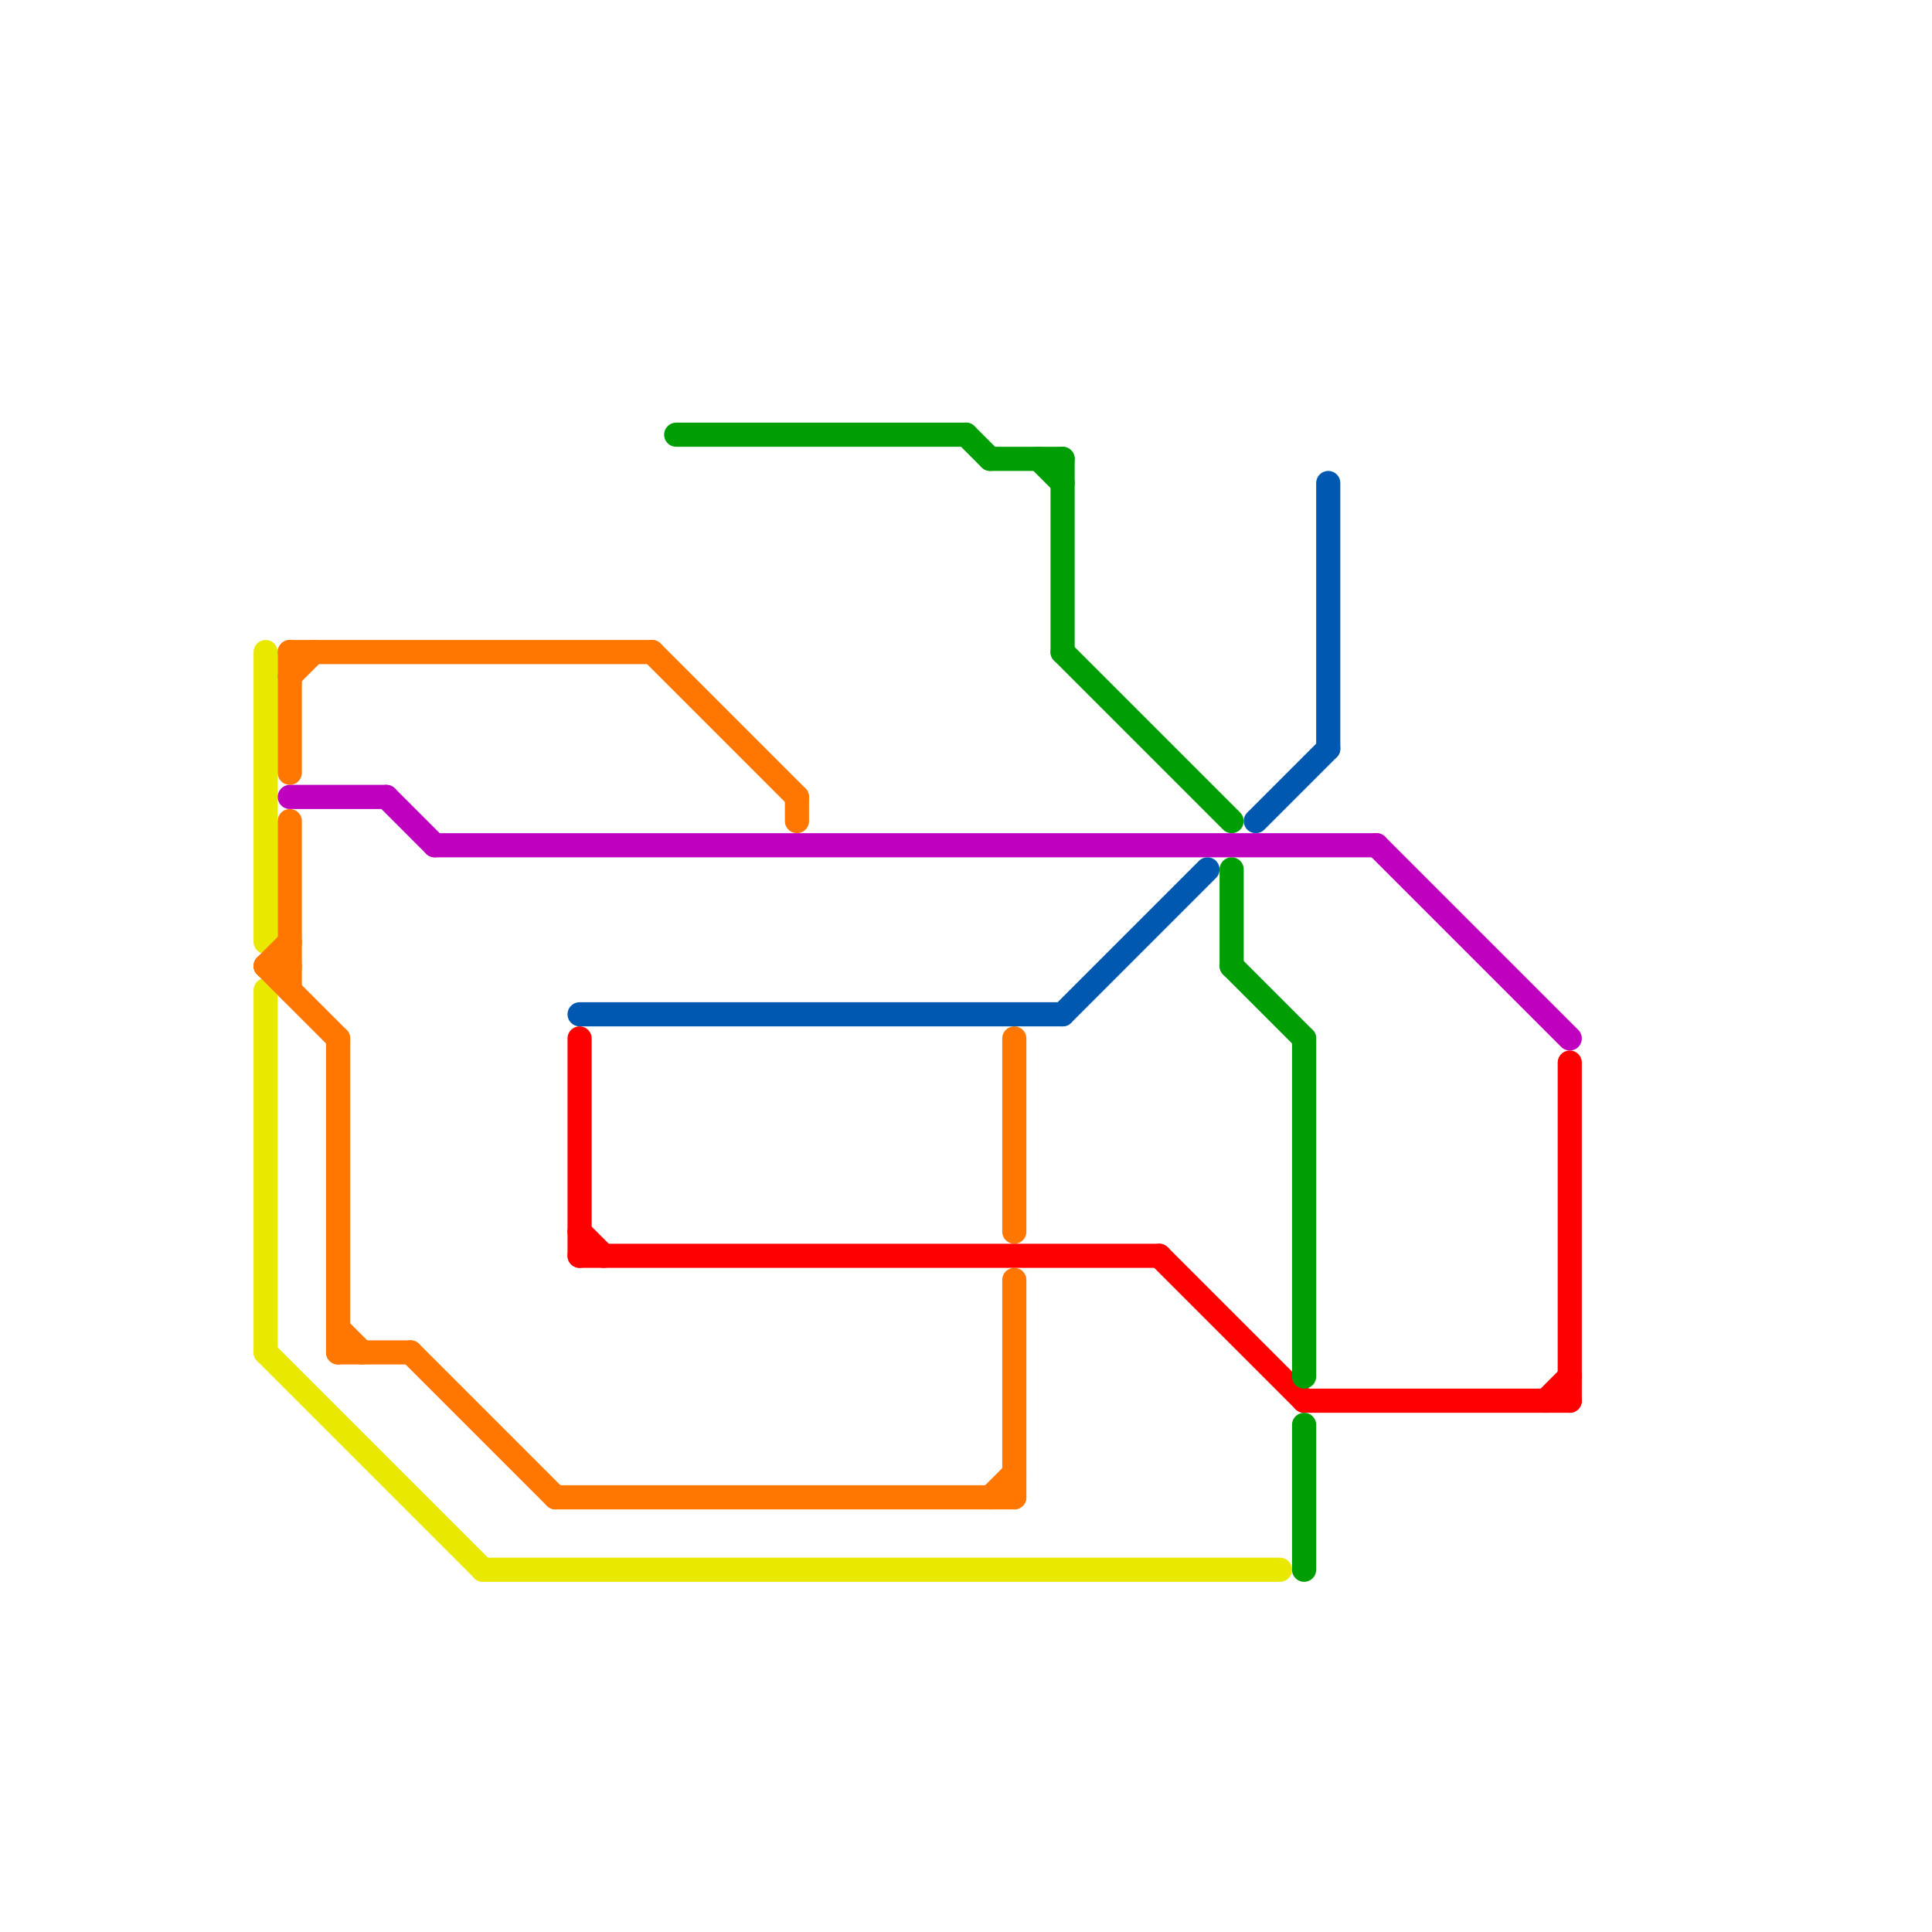 
<svg version="1.1" xmlns="http://www.w3.org/2000/svg" viewBox="0 0 80 80">
<style>text { font: 1px Helvetica; font-weight: 600; white-space: pre; dominant-baseline: central; } line { stroke-width: 1; fill: none; stroke-linecap: round; stroke-linejoin: round; } .c0 { stroke: #e8e800 } .c1 { stroke: #ff7700 } .c2 { stroke: #bf00bf } .c3 { stroke: #0058b0 } .c4 { stroke: #ff0000 } .c5 { stroke: #009e05 }</style><defs><g id="wm-xf"><circle r="1.2" fill="#000"/><circle r="0.9" fill="#fff"/><circle r="0.6" fill="#000"/><circle r="0.3" fill="#fff"/></g><g id="wm"><circle r="0.6" fill="#000"/><circle r="0.3" fill="#fff"/></g></defs><line class="c0" x1="11" y1="41" x2="11" y2="56"/><line class="c0" x1="11" y1="56" x2="20" y2="65"/><line class="c0" x1="20" y1="65" x2="53" y2="65"/><line class="c0" x1="11" y1="27" x2="11" y2="39"/><line class="c1" x1="17" y1="56" x2="23" y2="62"/><line class="c1" x1="41" y1="62" x2="42" y2="61"/><line class="c1" x1="11" y1="40" x2="12" y2="40"/><line class="c1" x1="23" y1="62" x2="42" y2="62"/><line class="c1" x1="12" y1="28" x2="13" y2="27"/><line class="c1" x1="14" y1="56" x2="17" y2="56"/><line class="c1" x1="11" y1="40" x2="12" y2="39"/><line class="c1" x1="12" y1="34" x2="12" y2="41"/><line class="c1" x1="33" y1="33" x2="33" y2="34"/><line class="c1" x1="14" y1="55" x2="15" y2="56"/><line class="c1" x1="42" y1="43" x2="42" y2="51"/><line class="c1" x1="42" y1="53" x2="42" y2="62"/><line class="c1" x1="12" y1="27" x2="27" y2="27"/><line class="c1" x1="14" y1="43" x2="14" y2="56"/><line class="c1" x1="12" y1="27" x2="12" y2="32"/><line class="c1" x1="11" y1="40" x2="14" y2="43"/><line class="c1" x1="27" y1="27" x2="33" y2="33"/><line class="c2" x1="57" y1="35" x2="65" y2="43"/><line class="c2" x1="12" y1="33" x2="16" y2="33"/><line class="c2" x1="16" y1="33" x2="18" y2="35"/><line class="c2" x1="18" y1="35" x2="57" y2="35"/><line class="c3" x1="52" y1="34" x2="55" y2="31"/><line class="c3" x1="44" y1="42" x2="50" y2="36"/><line class="c3" x1="55" y1="20" x2="55" y2="31"/><line class="c3" x1="24" y1="42" x2="44" y2="42"/><line class="c4" x1="24" y1="43" x2="24" y2="52"/><line class="c4" x1="64" y1="58" x2="65" y2="57"/><line class="c4" x1="48" y1="52" x2="54" y2="58"/><line class="c4" x1="54" y1="58" x2="65" y2="58"/><line class="c4" x1="65" y1="44" x2="65" y2="58"/><line class="c4" x1="24" y1="51" x2="25" y2="52"/><line class="c4" x1="24" y1="52" x2="48" y2="52"/><line class="c5" x1="43" y1="19" x2="44" y2="20"/><line class="c5" x1="28" y1="18" x2="40" y2="18"/><line class="c5" x1="41" y1="19" x2="44" y2="19"/><line class="c5" x1="54" y1="59" x2="54" y2="65"/><line class="c5" x1="44" y1="27" x2="51" y2="34"/><line class="c5" x1="44" y1="19" x2="44" y2="27"/><line class="c5" x1="54" y1="43" x2="54" y2="57"/><line class="c5" x1="51" y1="36" x2="51" y2="40"/><line class="c5" x1="51" y1="40" x2="54" y2="43"/><line class="c5" x1="40" y1="18" x2="41" y2="19"/>
</svg>
